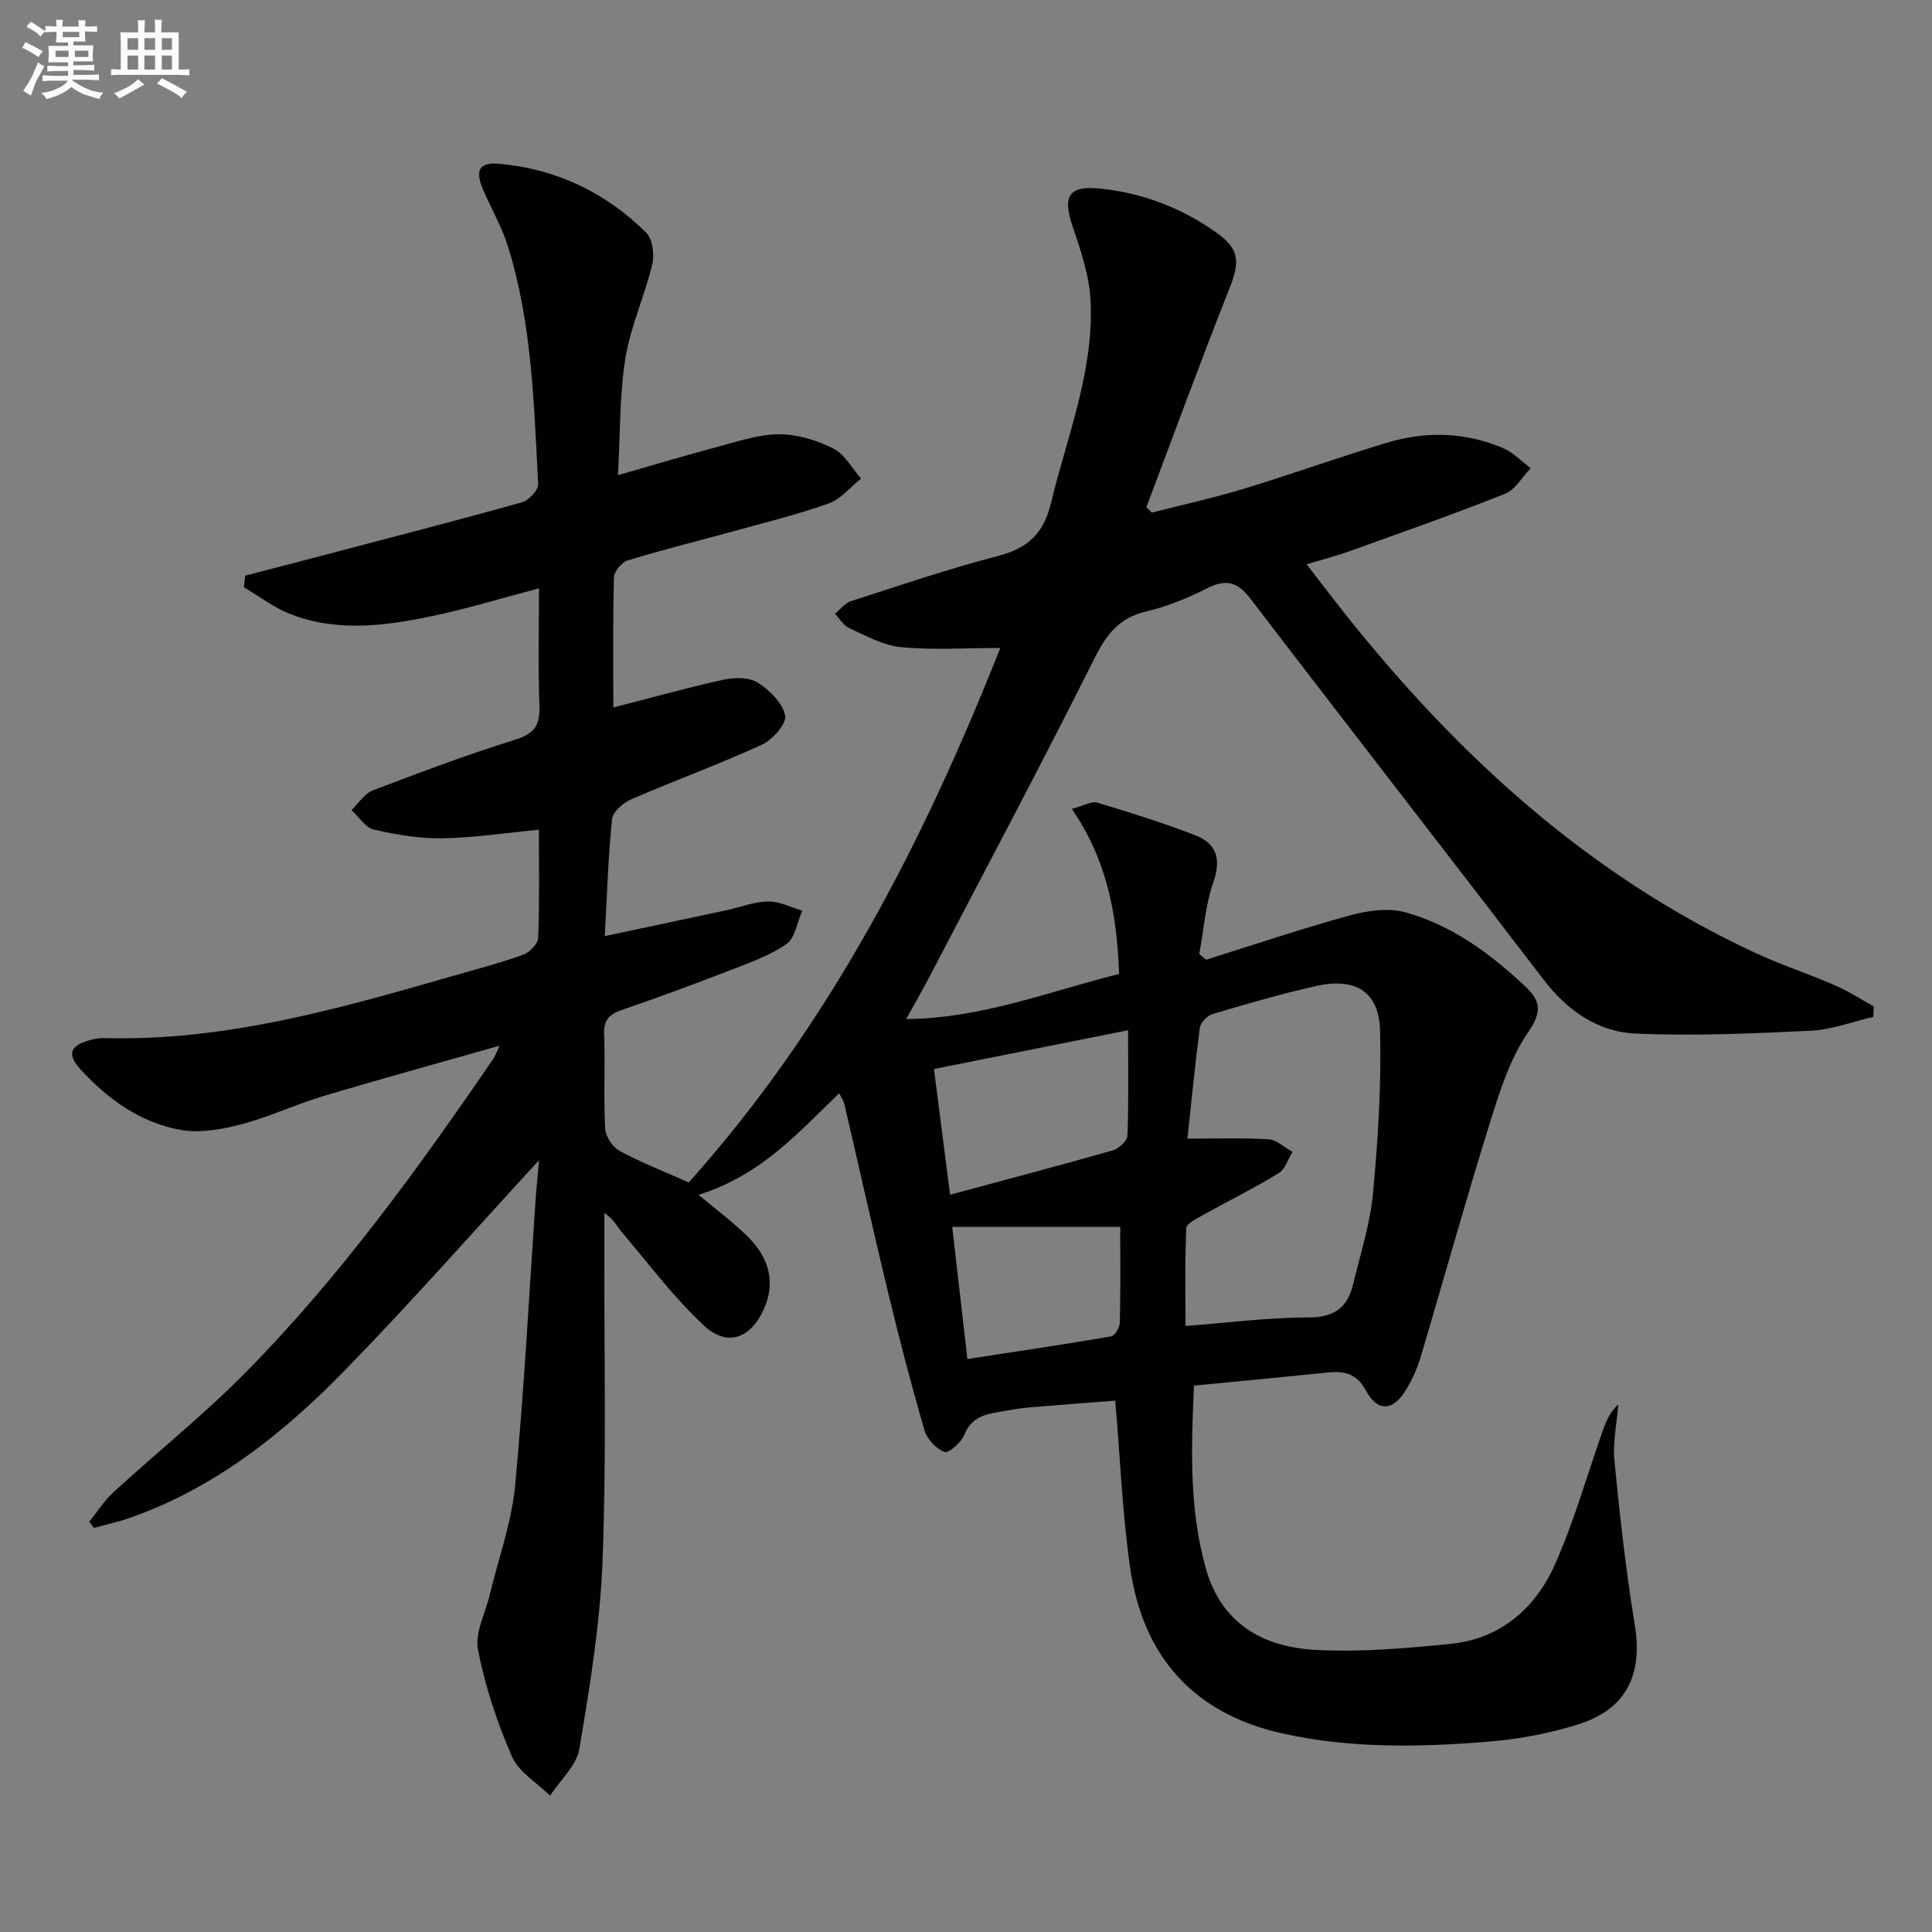<svg enable-background="new 0 0 400 400" viewBox="0 0 400 400" xmlns="http://www.w3.org/2000/svg"><rect x="0" y="0" width="400" height="400" fill="#808080" stroke="none"/><path d="m111.61 240.2c-13.54 14.72-26.5 29.45-40.19 43.49-12.73 13.06-26.92 24.37-44.48 30.55-2.43.86-4.97 1.4-7.46 2.1-.33-.43-.67-.86-1-1.28 1.66-2.05 3.09-4.36 5.02-6.12 9.08-8.32 18.74-16.05 27.37-24.8 19.47-19.75 35.68-42.15 51.3-64.98.35-.51.54-1.12 1.27-2.66-12.76 3.63-24.72 6.91-36.6 10.47-5.72 1.71-11.18 4.32-16.94 5.82-4.02 1.05-8.52 1.86-12.52 1.14-8.24-1.48-14.96-6.29-20.6-12.4-3.03-3.28-2.33-5.07 1.99-6.23.95-.26 1.97-.4 2.95-.37 24.63.65 47.97-5.94 71.29-12.65 5.11-1.47 10.26-2.82 15.26-4.59 1.34-.47 3.1-2.25 3.15-3.5.3-7.3.15-14.61.15-22.41-6.92.66-13.44 1.68-19.96 1.78-4.73.08-9.55-.73-14.18-1.8-1.77-.41-3.12-2.64-4.66-4.04 1.46-1.4 2.69-3.42 4.43-4.08 9.76-3.73 19.57-7.41 29.54-10.52 4-1.25 5.09-3.08 4.94-7.03-.3-7.94-.09-15.89-.09-24.28-7.82 2.06-14.91 4.24-22.15 5.75-9.81 2.05-19.77 3.36-29.46-.48-3.36-1.33-6.33-3.64-9.48-5.5.09-.8.18-1.6.27-2.4 5.31-1.38 10.63-2.75 15.94-4.15 13.8-3.63 27.61-7.19 41.35-11.03 1.42-.4 3.43-2.54 3.36-3.78-.88-16.57-1.26-33.26-6.28-49.28-1.28-4.08-3.5-7.85-5.18-11.81-1.64-3.88-.73-5.59 3.37-5.22 11.83 1.06 22.08 5.93 30.47 14.28 1.33 1.33 1.73 4.55 1.24 6.58-1.58 6.54-4.49 12.82-5.56 19.42-1.23 7.65-1.05 15.52-1.53 24.19 7.23-2.07 13.66-4.01 20.16-5.74 4.31-1.14 8.7-2.68 13.07-2.73 3.79-.04 7.87 1.22 11.32 2.93 2.37 1.18 3.88 4.1 5.77 6.24-2.21 1.76-4.17 4.26-6.69 5.15-6.55 2.33-13.34 3.99-20.06 5.85-7.2 1.99-14.46 3.77-21.59 5.96-1.23.38-2.79 2.28-2.82 3.51-.24 8.81-.13 17.63-.13 26.93 7.83-2.01 15.27-4.1 22.8-5.75 2.27-.5 5.3-.54 7.1.6 2.46 1.55 5.17 4.22 5.68 6.82.33 1.69-2.63 5.03-4.85 6.05-8.88 4.07-18.1 7.42-27.07 11.31-1.64.71-3.76 2.57-3.92 4.09-.8 7.72-1.03 15.51-1.51 24.21 8.7-1.85 16.89-3.57 25.08-5.33 2.92-.63 5.81-1.79 8.73-1.84 2.35-.04 4.72 1.22 7.08 1.9-1.05 2.37-1.47 5.68-3.29 6.93-3.64 2.48-7.98 4-12.15 5.61-7.28 2.82-14.61 5.51-21.99 8.05-2.58.89-3.69 2.11-3.59 4.99.23 6.49-.13 13.01.21 19.49.08 1.64 1.51 3.87 2.95 4.65 4.51 2.44 9.32 4.31 14.36 6.55 28.89-32.25 48.43-70.08 64.5-110.65-7.45 0-14.08.46-20.62-.18-3.66-.36-7.2-2.38-10.66-3.94-1.19-.54-1.98-1.95-2.95-2.96 1.09-.89 2.05-2.21 3.3-2.61 10.11-3.26 20.19-6.7 30.46-9.36 6.14-1.59 9.44-4.63 10.95-10.9 3.34-13.85 8.89-27.3 8.22-41.83-.24-5.29-2.08-10.61-3.79-15.71-2.02-6.03-.74-8.28 5.64-7.64 8.75.87 16.82 3.94 23.99 8.98 5.13 3.61 5.11 6.17 2.79 12-5.91 14.91-11.42 29.98-17.08 44.99.37.38.74.75 1.12 1.13 6.33-1.62 12.73-3.01 18.97-4.91 9.99-3.04 19.82-6.58 29.82-9.59 8.01-2.41 16.11-2.16 23.88 1.12 2.14.9 3.87 2.76 5.79 4.18-1.77 1.82-3.21 4.47-5.36 5.32-10.63 4.23-21.44 8.01-32.21 11.89-2.63.95-5.35 1.64-8.84 2.69 2.77 3.58 5.23 6.82 7.75 10 23.37 29.45 50.54 54.35 85 70.39 5.41 2.52 11.12 4.38 16.6 6.76 2.79 1.21 5.38 2.89 8.05 4.36-.02.73-.05 1.46-.07 2.19-4.31 1-8.58 2.66-12.93 2.87-12.07.58-24.19 1.11-36.25.59-7.89-.34-14.21-4.78-19.15-11.25-20.12-26.3-40.48-52.42-60.58-78.73-2.73-3.57-5.12-4.2-9.09-2.18-3.96 2.03-8.21 3.73-12.53 4.76-5.58 1.33-8.22 4.7-10.72 9.71-11.16 22.3-22.88 44.3-34.42 66.41-1.3 2.48-2.7 4.91-4.56 8.28 15.7-.16 29.41-5.68 44.07-9.34-.4-11.97-2.35-23.37-9.78-34.18 2.41-.63 4.06-1.65 5.3-1.28 6.82 2.03 13.62 4.18 20.25 6.74 4.43 1.71 5.42 4.91 3.75 9.71-1.65 4.72-1.99 9.89-2.91 14.87.47.4.94.8 1.41 1.19 9.91-3.1 19.75-6.42 29.75-9.17 3.64-1 7.93-1.62 11.45-.66 9.64 2.64 17.58 8.52 24.82 15.3 3.11 2.91 3.7 5.14.68 9.51-3.94 5.7-6.08 12.83-8.19 19.59-4.94 15.84-9.37 31.85-14.11 47.75-.7 2.36-1.77 4.68-3.04 6.78-2.63 4.33-5.84 4.59-8.25.14-2.01-3.72-4.62-4.12-8.1-3.76-9.07.93-18.15 1.79-27.52 2.7-.59 13.1-1.01 25.65 2.5 37.98 3.28 11.5 12.02 16.19 22.84 16.74 9.23.47 18.59-.32 27.82-1.26 10.34-1.05 17.55-7.39 21.6-16.49 3.96-8.9 6.61-18.39 9.86-27.61.68-1.94 1.47-3.84 3.23-5.48-.3 3.9-1.17 7.85-.8 11.68 1.11 11.37 2.37 22.74 4.22 34 1.68 10.25-1.72 17.42-11.68 20.56-5.81 1.83-11.95 3.02-18.02 3.53-14.44 1.23-28.94 1.54-43.22-1.63-18.36-4.07-28.88-15.85-31.55-34.21-1.62-11.15-2.05-22.47-3.1-34.7-5.5.43-11.69.88-17.87 1.41-1.98.17-3.95.54-5.91.87-3.12.53-6.01 1.13-7.44 4.74-.63 1.6-3.24 3.91-4.12 3.6-1.73-.63-3.62-2.65-4.15-4.47-2.74-9.39-5.2-18.86-7.5-28.37-3.15-13.06-6.06-26.18-9.11-39.26-.14-.6-.55-1.15-1.05-2.16-8.41 8.03-15.91 16.84-29.11 21.03 3.77 3.17 7.23 5.71 10.23 8.7 4.22 4.2 5.85 9.28 3.25 15.02-2.7 5.98-7.53 7.81-12.29 3.41-6.28-5.79-11.45-12.78-17.02-19.33-1.04-1.23-1.73-2.76-3.68-4.04 0 3.01.01 6.02 0 9.03-.06 20.99.43 42-.38 62.96-.5 13.04-2.63 26.06-4.8 38.96-.58 3.47-3.97 6.46-6.07 9.68-2.71-2.68-6.49-4.88-7.9-8.12-3.07-7.06-5.54-14.52-7.02-22.07-.68-3.49 1.52-7.55 2.43-11.36 1.81-7.55 4.54-15.02 5.26-22.67 1.9-20.02 2.92-40.12 4.31-60.19.21-2.42.45-4.83.65-7.16zm134.23-4.45c5.99 0 11.42-.21 16.81.13 1.7.11 3.31 1.7 4.96 2.61-.94 1.51-1.53 3.59-2.89 4.42-5.06 3.09-10.4 5.72-15.59 8.62-1.32.74-3.48 1.77-3.52 2.75-.31 6.74-.16 13.5-.16 20.25 8.94-.68 17.19-1.77 25.43-1.76 5.38.01 8.13-2.09 9.28-6.9 1.5-6.28 3.53-12.54 4.12-18.92 1.03-11.18 1.74-22.46 1.44-33.67-.21-7.93-5.11-10.93-13.07-9.17-7.27 1.61-14.44 3.72-21.58 5.83-1.11.33-2.51 1.79-2.66 2.87-.98 7.37-1.68 14.8-2.57 22.94zm-49.14 11.61c12.07-3.26 22.94-6.12 33.73-9.2 1.23-.35 2.95-1.96 2.99-3.04.27-6.94.14-13.89.14-21.82-13.54 2.7-26.4 5.27-40.19 8.03 1.14 8.87 2.19 17.1 3.33 26.03zm35.23 6.66c-11.92 0-23.19 0-34.78 0 .99 8.6 2.02 17.58 3.14 27.35 10.23-1.57 20-3.01 29.73-4.68.78-.13 1.8-1.84 1.83-2.84.16-6.29.08-12.59.08-19.83z" fill="#010103"/><g fill="#fafbfc"><path d="m6.8 9.5c.6.3 1.3.7 2.1 1.1-.4.4-.7.8-.9 1.2-.7-.4-1.3-.8-1.8-1.1s-1.1-.6-1.6-.8c.2-.4.5-.8.7-1.2.4.2.8.5 1.5.8zm.9 6.9c-.3.6-.5 1.1-.7 1.7s-.4 1.1-.6 1.7c-.6-.4-1.1-.7-1.6-1 .7-1 1.2-1.8 1.5-2.4.3-.5.6-1.1.8-1.7.3-.6.5-1.2.8-1.8.3.3.8.6 1.3.8-.7 1.3-1.2 2.2-1.5 2.7zm.1-11c.4.3 1 .7 1.7 1.1-.5.2-.8.6-1.1 1.1-.5-.6-1-1-1.4-1.2s-.9-.6-1.5-.8c.2-.4.5-.7.9-1.1.5.3.9.6 1.4.9zm10.5 13.1c1 .4 2 .6 3.1.7-.4.4-.7.8-.8 1.3-.9-.2-1.9-.6-3-.9-1-.4-2-.9-2.8-1.6-.5.4-1.1.9-1.9 1.3s-1.9.9-3.3 1.2c-.1-.3-.5-.8-1.1-1.3 1 0 2.1-.3 3.2-.8 1.2-.5 1.9-1 2.3-1.7h-3.2c-.4 0-1 0-2 .1v-1.2c1 0 1.7.1 2 .1h3.3v-1h-2.3c-.2 0-.9 0-2 .1v-1.2c1.2 0 1.9.1 2 .1h2.3v-.8h-4.1c0-.7.1-1.2.1-1.6 0-.5 0-1.1-.1-1.8h4.1v-.7h-2.5c0-.6.1-1.1.1-1.6v-.6h-.5c-.4 0-1 0-1.8.1v-1.3c1.2 0 1.9.1 2.1.1h.2c0-.3 0-.8-.1-1.4h1.4c0 .6-.1 1-.1 1.4h3.4c0-.4 0-.8-.1-1.3h1.5c0 .4-.1.9-.1 1.3.7 0 1.5 0 2.5-.1v1.2c-1 0-1.8-.1-2.5-.1v.6c0 .3 0 .8.1 1.5h-2.5v.8h4.1c0 .8-.1 1.3-.1 1.8s0 1 .1 1.5h-4.1v.8h1.4c.8 0 1.8 0 2.9-.1v1.2c-1 0-1.9-.1-2.8-.1h-1.5v1h3.2c.3 0 1 0 2.1-.1v1.2c-1.1 0-1.8-.1-2.1-.1h-3.4l-.1.1c1.4 1 2.4 1.5 3.4 1.9zm-4.1-6.7v-1.3h-2.7v1.3zm2.2-4.1v-1.1h-3.4v1.1zm1.9 4.1v-1.3h-2.8v1.3z"/><path d="m37 6.7v2.3 5.4c1 0 1.8 0 2.2-.1v1.3c-.6 0-1.5-.1-2.5-.1h-11.9c-.7 0-1.3 0-1.8.1v-1.3c.5 0 1.1.1 2 .1v-5.2c0-1 0-1.8-.1-2.5h3.7c0-1.3 0-2.1-.1-2.5h1.5c0 .4-.1 1.3-.1 2.5h2.2c0-1.2 0-2.1-.1-2.6h1.5c0 .4-.1 1.3-.1 2.6zm-12.3 13.7c-.3-.4-.7-.8-1.1-1.1 1.1-.4 2.1-.9 2.9-1.3.8-.5 1.5-1 2.1-1.6.4.4.9.8 1.3 1.1-2.5 1.4-4.2 2.4-5.2 2.9zm3.9-10.1v-2.4h-2.2v2.4zm0 4.1v-2.9h-2.2v2.9zm3.5-4.1v-2.4h-2.2v2.4zm0 4.1v-2.9h-2.2v2.9zm.4 2.9 1-1.1c.6.3 1.4.7 2.5 1.3s2 1.1 2.7 1.5c-.4.4-.8.8-1.1 1.3-.8-.8-2.5-1.7-5.1-3zm3.1-7v-2.4h-2.1v2.4zm0 4.1v-2.9h-2.1v2.9z"/></g></svg>